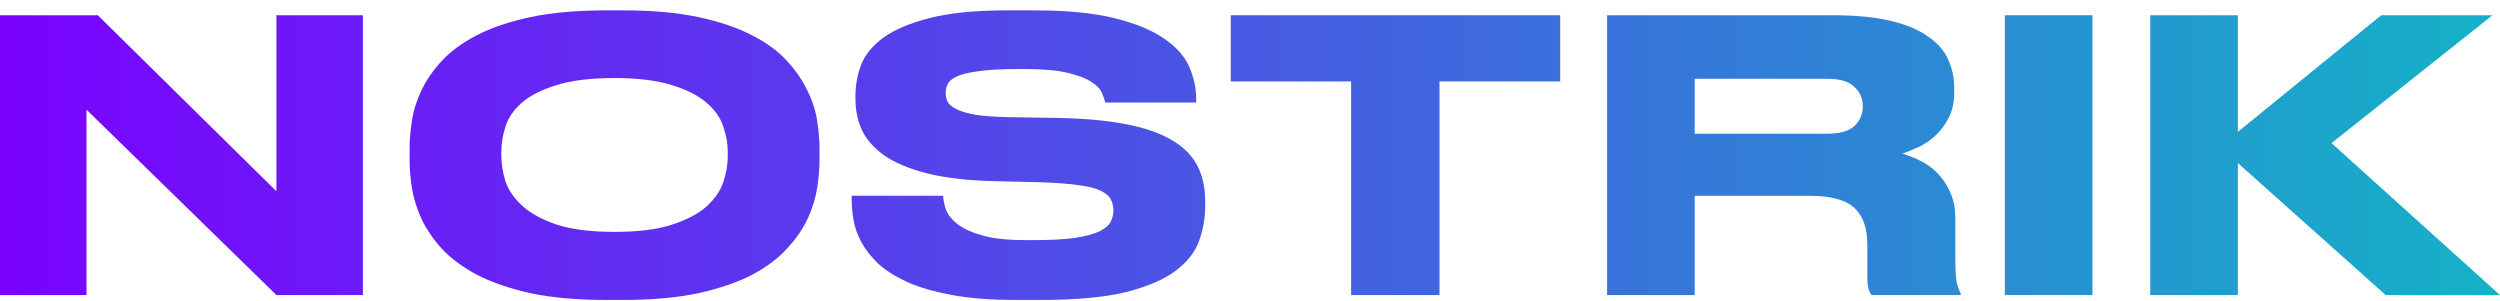 <?xml version="1.0" encoding="UTF-8"?> <svg xmlns="http://www.w3.org/2000/svg" width="141" height="17" viewBox="0 0 141 17" fill="none"><path d="M121.274 16.641V0.86H126.216V7.436L134.297 0.86H140.576L131.498 8.072L141 16.641H134.552L126.216 9.196V16.641H121.274Z" fill="url(#paint0_linear_40_37)"></path><path d="M118.014 16.641H113.072V0.86H118.014V16.641Z" fill="url(#paint1_linear_40_37)"></path><path d="M95.582 7.542H103.07C103.777 7.542 104.286 7.393 104.597 7.096C104.908 6.799 105.063 6.432 105.063 5.993V5.972C105.063 5.562 104.908 5.209 104.597 4.912C104.3 4.601 103.791 4.445 103.07 4.445H95.582V7.542ZM95.582 16.641H90.64V0.86H103.366C104.682 0.86 105.777 0.966 106.654 1.179C107.531 1.391 108.231 1.688 108.754 2.069C109.291 2.437 109.666 2.868 109.878 3.363C110.104 3.858 110.218 4.388 110.218 4.954V5.209C110.218 5.774 110.112 6.255 109.899 6.651C109.701 7.047 109.447 7.386 109.136 7.669C108.839 7.938 108.521 8.15 108.181 8.305C107.842 8.461 107.545 8.581 107.29 8.666C107.686 8.779 108.068 8.935 108.436 9.133C108.804 9.331 109.122 9.585 109.39 9.896C109.659 10.193 109.871 10.54 110.027 10.935C110.196 11.331 110.281 11.784 110.281 12.293V14.605C110.281 15.241 110.309 15.694 110.366 15.963C110.437 16.217 110.507 16.408 110.578 16.535V16.641H105.551C105.48 16.542 105.424 16.422 105.381 16.281C105.339 16.139 105.318 15.927 105.318 15.644V13.82C105.318 12.859 105.07 12.159 104.575 11.72C104.095 11.268 103.246 11.042 102.03 11.042H95.582V16.641Z" fill="url(#paint2_linear_40_37)"></path><path d="M76.203 4.593H69.415V0.86H87.996V4.593H81.188V16.641H76.203V4.593Z" fill="url(#paint3_linear_40_37)"></path><path d="M57.262 16.917C55.89 16.917 54.703 16.825 53.699 16.641C52.709 16.457 51.874 16.217 51.196 15.92C50.517 15.609 49.965 15.262 49.541 14.881C49.131 14.485 48.813 14.082 48.587 13.672C48.361 13.247 48.212 12.83 48.141 12.42C48.071 12.01 48.035 11.628 48.035 11.275V11.041H53.19C53.204 11.282 53.26 11.55 53.359 11.847C53.472 12.13 53.691 12.399 54.017 12.653C54.356 12.908 54.83 13.12 55.438 13.29C56.046 13.46 56.859 13.544 57.877 13.544H58.174C59.206 13.544 60.026 13.502 60.635 13.417C61.257 13.318 61.723 13.191 62.035 13.035C62.36 12.866 62.565 12.682 62.65 12.484C62.749 12.286 62.798 12.081 62.798 11.869C62.798 11.642 62.749 11.437 62.65 11.254C62.565 11.07 62.381 10.907 62.098 10.766C61.815 10.624 61.398 10.518 60.847 10.447C60.295 10.363 59.567 10.306 58.662 10.278L55.947 10.214C54.476 10.172 53.246 10.023 52.256 9.769C51.266 9.514 50.474 9.182 49.881 8.772C49.287 8.348 48.862 7.867 48.608 7.33C48.368 6.792 48.247 6.212 48.247 5.59V5.399C48.247 4.805 48.353 4.226 48.566 3.66C48.792 3.08 49.216 2.564 49.838 2.112C50.474 1.659 51.351 1.292 52.468 1.009C53.586 0.726 55.042 0.584 56.838 0.584H58.301C60.168 0.584 61.695 0.733 62.883 1.03C64.071 1.327 65.004 1.716 65.683 2.196C66.362 2.663 66.828 3.193 67.083 3.787C67.337 4.381 67.464 4.975 67.464 5.569V5.781H62.331C62.303 5.626 62.239 5.442 62.141 5.23C62.056 5.018 61.858 4.812 61.547 4.615C61.25 4.417 60.804 4.247 60.21 4.105C59.616 3.964 58.803 3.893 57.771 3.893H57.432C56.47 3.893 55.714 3.936 55.162 4.021C54.625 4.091 54.222 4.19 53.953 4.318C53.684 4.445 53.515 4.593 53.444 4.763C53.373 4.919 53.338 5.081 53.338 5.251C53.338 5.421 53.373 5.583 53.444 5.739C53.529 5.894 53.699 6.036 53.953 6.163C54.208 6.29 54.575 6.396 55.056 6.481C55.537 6.552 56.18 6.594 56.986 6.608L59.638 6.651C61.122 6.679 62.388 6.792 63.434 6.99C64.495 7.188 65.358 7.478 66.022 7.86C66.701 8.242 67.196 8.722 67.507 9.302C67.818 9.882 67.974 10.561 67.974 11.338V11.635C67.974 12.286 67.86 12.929 67.634 13.566C67.422 14.188 66.984 14.753 66.319 15.262C65.669 15.757 64.735 16.16 63.519 16.471C62.303 16.768 60.705 16.917 58.726 16.917H57.262Z" fill="url(#paint4_linear_40_37)"></path><path d="M35.127 0.584C36.782 0.584 38.203 0.712 39.391 0.966C40.578 1.221 41.583 1.56 42.403 1.984C43.237 2.409 43.902 2.896 44.397 3.448C44.891 3.985 45.273 4.544 45.542 5.124C45.825 5.689 46.008 6.262 46.093 6.842C46.178 7.407 46.221 7.923 46.221 8.39V9.026C46.221 9.493 46.178 10.009 46.093 10.575C46.008 11.14 45.832 11.72 45.563 12.314C45.294 12.894 44.906 13.46 44.397 14.011C43.902 14.562 43.244 15.057 42.424 15.496C41.604 15.92 40.593 16.266 39.391 16.535C38.203 16.79 36.782 16.917 35.127 16.917H34.215C32.547 16.917 31.111 16.79 29.91 16.535C28.722 16.266 27.718 15.92 26.898 15.496C26.077 15.057 25.413 14.562 24.904 14.011C24.409 13.46 24.027 12.894 23.758 12.314C23.49 11.72 23.313 11.14 23.228 10.575C23.143 10.009 23.101 9.493 23.101 9.026V8.39C23.101 7.923 23.143 7.407 23.228 6.842C23.313 6.262 23.49 5.689 23.758 5.124C24.027 4.544 24.409 3.985 24.904 3.448C25.413 2.896 26.077 2.409 26.898 1.984C27.718 1.56 28.722 1.221 29.91 0.966C31.111 0.712 32.547 0.584 34.215 0.584H35.127ZM41.045 8.539C41.045 8.086 40.96 7.619 40.791 7.139C40.635 6.644 40.324 6.198 39.857 5.802C39.391 5.392 38.74 5.06 37.906 4.805C37.072 4.537 35.99 4.402 34.661 4.402C33.303 4.402 32.207 4.537 31.373 4.805C30.539 5.06 29.888 5.392 29.422 5.802C28.969 6.198 28.665 6.644 28.509 7.139C28.354 7.619 28.276 8.086 28.276 8.539V8.793C28.276 9.246 28.354 9.726 28.509 10.235C28.679 10.73 28.997 11.19 29.464 11.614C29.931 12.038 30.581 12.392 31.415 12.675C32.25 12.943 33.331 13.078 34.661 13.078C35.99 13.078 37.065 12.943 37.885 12.675C38.719 12.406 39.37 12.067 39.836 11.656C40.303 11.232 40.621 10.773 40.791 10.278C40.96 9.769 41.045 9.288 41.045 8.835V8.539Z" fill="url(#paint5_linear_40_37)"></path><path d="M5.515 0.86L15.59 10.787V0.86H20.468V16.641H15.59L4.878 6.184V16.641H0V0.86H5.515Z" fill="url(#paint6_linear_40_37)"></path><defs><linearGradient id="paint0_linear_40_37" x1="-1.209" y1="7.857" x2="169.442" y2="7.857" gradientUnits="userSpaceOnUse"><stop stop-color="#7B00FF"></stop><stop offset="1" stop-color="#00D5BC"></stop></linearGradient><linearGradient id="paint1_linear_40_37" x1="-1.209" y1="7.857" x2="169.442" y2="7.857" gradientUnits="userSpaceOnUse"><stop stop-color="#7B00FF"></stop><stop offset="1" stop-color="#00D5BC"></stop></linearGradient><linearGradient id="paint2_linear_40_37" x1="-1.209" y1="7.857" x2="169.442" y2="7.857" gradientUnits="userSpaceOnUse"><stop stop-color="#7B00FF"></stop><stop offset="1" stop-color="#00D5BC"></stop></linearGradient><linearGradient id="paint3_linear_40_37" x1="-1.209" y1="7.857" x2="169.442" y2="7.857" gradientUnits="userSpaceOnUse"><stop stop-color="#7B00FF"></stop><stop offset="1" stop-color="#00D5BC"></stop></linearGradient><linearGradient id="paint4_linear_40_37" x1="-1.209" y1="7.857" x2="169.442" y2="7.857" gradientUnits="userSpaceOnUse"><stop stop-color="#7B00FF"></stop><stop offset="1" stop-color="#00D5BC"></stop></linearGradient><linearGradient id="paint5_linear_40_37" x1="-1.209" y1="7.857" x2="169.442" y2="7.857" gradientUnits="userSpaceOnUse"><stop stop-color="#7B00FF"></stop><stop offset="1" stop-color="#00D5BC"></stop></linearGradient><linearGradient id="paint6_linear_40_37" x1="-1.209" y1="7.857" x2="169.442" y2="7.857" gradientUnits="userSpaceOnUse"><stop stop-color="#7B00FF"></stop><stop offset="1" stop-color="#00D5BC"></stop></linearGradient></defs></svg> 